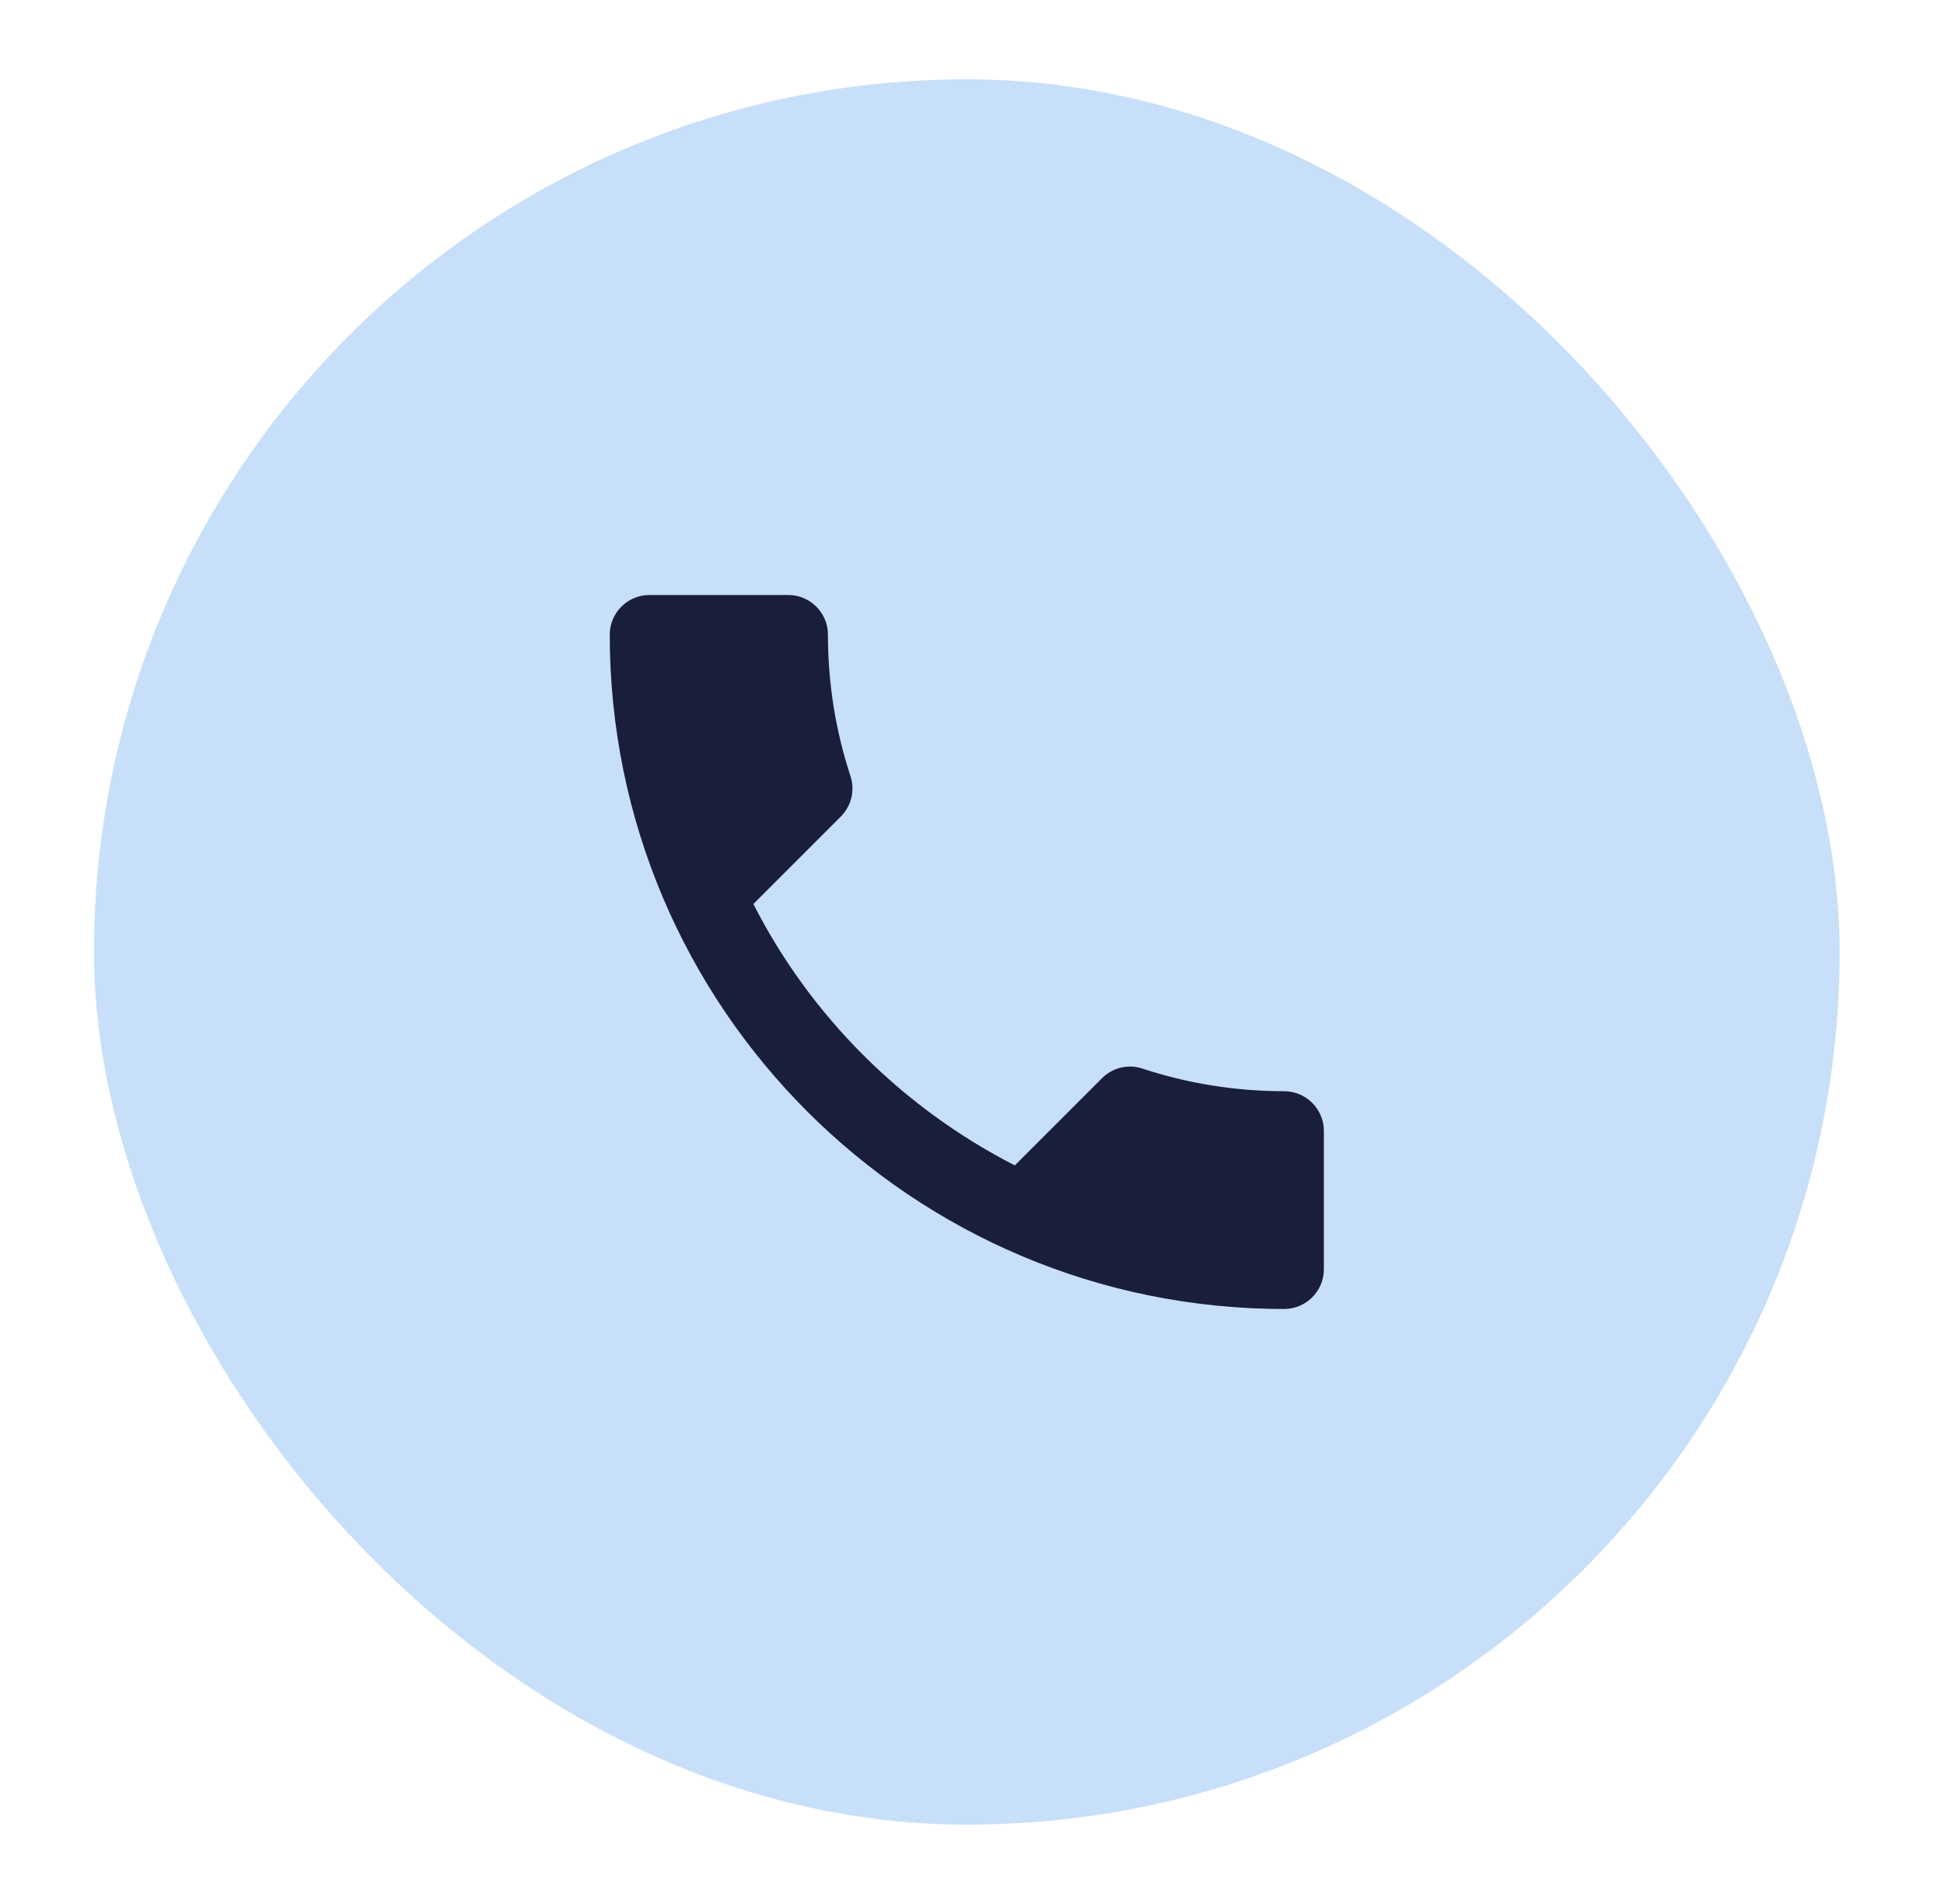<svg width="49" height="48" viewBox="0 0 49 48" fill="none" xmlns="http://www.w3.org/2000/svg">
<rect x="2.369" y="2" width="44" height="44" rx="22" fill="#C8DFF9"/>
<path d="M18.989 22.79C20.429 25.62 22.749 27.93 25.579 29.38L27.779 27.18C28.049 26.91 28.449 26.82 28.799 26.94C29.919 27.31 31.129 27.51 32.369 27.51C32.919 27.51 33.369 27.96 33.369 28.51V32C33.369 32.55 32.919 33 32.369 33C22.979 33 15.369 25.39 15.369 16C15.369 15.45 15.819 15 16.369 15H19.869C20.419 15 20.869 15.45 20.869 16C20.869 17.25 21.069 18.45 21.439 19.57C21.549 19.92 21.469 20.31 21.189 20.59L18.989 22.79Z" fill="#191E3B"/>
</svg>
